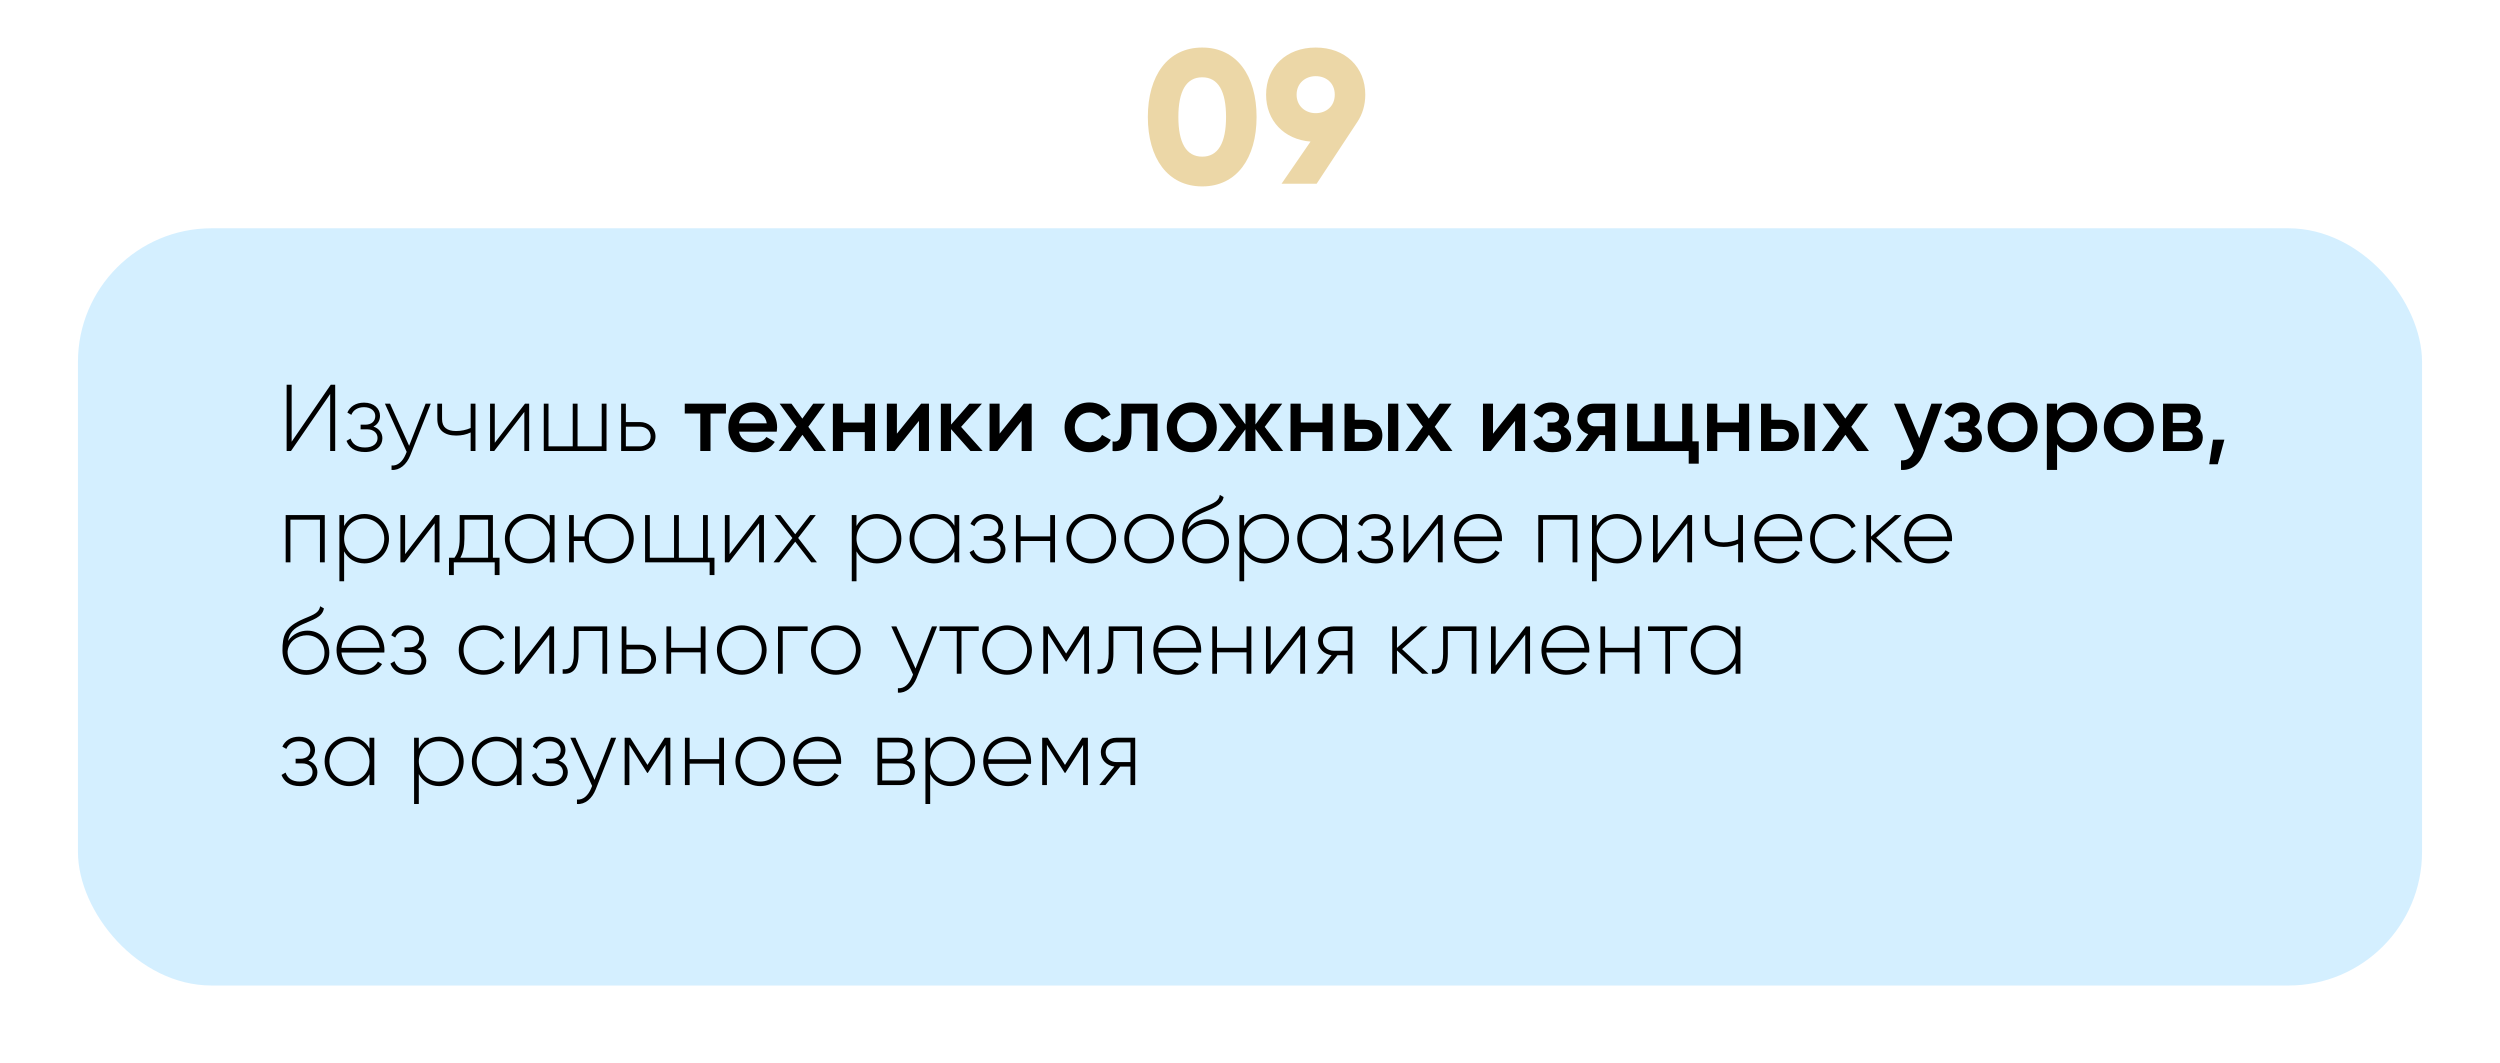 <?xml version="1.0" encoding="UTF-8"?> <svg xmlns="http://www.w3.org/2000/svg" width="449" height="191" viewBox="0 0 449 191" fill="none"> <path d="M215.917 33.48C222.118 33.48 225.681 28.409 225.681 21.009C225.681 13.609 222.118 8.539 215.917 8.539C209.716 8.539 206.153 13.609 206.153 21.009C206.153 28.409 209.716 33.48 215.917 33.48ZM215.917 28.135C213.039 28.135 211.634 25.634 211.634 21.009C211.634 16.384 213.039 13.883 215.917 13.883C218.794 13.883 220.199 16.384 220.199 21.009C220.199 25.634 218.794 28.135 215.917 28.135ZM245.205 17.001C245.205 12.033 241.607 8.539 236.297 8.539C231.021 8.539 227.39 12.033 227.39 17.001C227.39 21.66 230.61 25.052 235.372 25.429L230.165 33H236.468L243.8 21.866C244.691 20.529 245.205 18.851 245.205 17.001ZM232.871 17.001C232.871 14.911 234.481 13.678 236.297 13.678C238.147 13.678 239.723 14.877 239.723 17.001C239.723 19.125 238.147 20.324 236.297 20.324C234.481 20.324 232.871 19.091 232.871 17.001Z" fill="#ECD7A7"></path> <g filter="url(#filter0_d_218_184)"> <rect x="14" y="37" width="421" height="136" rx="24" fill="#D4EFFF"></rect> </g> <path d="M59.299 81H60.2V69.1H59.401L52.38 79.334V69.1H51.479V81H52.261L59.299 70.766V81ZM67.06 76.614C67.842 76.24 68.25 75.509 68.25 74.676C68.25 73.418 67.196 72.313 65.394 72.313C63.847 72.313 62.844 73.061 62.385 74.098L63.099 74.506C63.456 73.622 64.272 73.129 65.394 73.129C66.601 73.129 67.4 73.809 67.4 74.71C67.4 75.662 66.72 76.274 65.615 76.274H64.765V77.107H65.938C67.094 77.107 67.808 77.753 67.808 78.671C67.808 79.657 66.992 80.371 65.547 80.371C64.068 80.371 63.286 79.708 62.963 78.756L62.232 79.181C62.657 80.303 63.643 81.187 65.547 81.187C67.638 81.187 68.675 80.014 68.675 78.722C68.675 77.753 68.097 76.954 67.06 76.614ZM76.44 72.5L73.482 80.065L70.048 72.5H69.13L73.04 81.153L72.853 81.612C72.326 82.853 71.459 83.703 70.32 83.601V84.4C71.782 84.519 73.04 83.414 73.686 81.782L77.358 72.5H76.44ZM84.528 72.5V76.869C83.729 77.226 82.811 77.413 81.91 77.413C80.295 77.413 79.394 76.75 79.394 75.271V72.5H78.544V75.271C78.544 77.209 79.785 78.229 81.944 78.229C82.862 78.229 83.78 78.042 84.528 77.668V81H85.395V72.5H84.528ZM94.288 72.5L88.865 79.521V72.5H88.015V81H88.763L94.169 73.979V81H95.036V72.5H94.288ZM108.065 72.5V80.167H103.73V72.5H102.863V80.167H98.511V72.5H97.661V81H108.932V72.5H108.065ZM114.922 75.798H112.406V72.5H111.556V81H114.922C116.435 81 117.727 79.963 117.727 78.399C117.727 76.835 116.435 75.798 114.922 75.798ZM114.922 80.167H112.406V76.631H114.922C115.993 76.631 116.86 77.311 116.86 78.399C116.86 79.47 115.993 80.167 114.922 80.167ZM130.379 72.5V74.268H127.608V81H125.772V74.268H122.984V72.5H130.379ZM132.735 77.532C132.871 78.178 133.182 78.677 133.67 79.028C134.157 79.368 134.752 79.538 135.455 79.538C136.429 79.538 137.16 79.187 137.648 78.484L139.161 79.368C138.322 80.603 137.081 81.221 135.438 81.221C134.055 81.221 132.939 80.802 132.089 79.963C131.239 79.113 130.814 78.042 130.814 76.75C130.814 75.481 131.233 74.421 132.072 73.571C132.91 72.71 133.987 72.279 135.302 72.279C136.548 72.279 137.568 72.715 138.362 73.588C139.166 74.461 139.569 75.52 139.569 76.767C139.569 76.96 139.546 77.215 139.501 77.532H132.735ZM132.718 76.036H137.716C137.591 75.345 137.302 74.823 136.849 74.472C136.407 74.121 135.885 73.945 135.285 73.945C134.605 73.945 134.038 74.132 133.585 74.506C133.131 74.88 132.842 75.39 132.718 76.036ZM148.352 81H146.227L144.119 78.093L141.994 81H139.852L143.048 76.631L140.022 72.5H142.147L144.102 75.186L146.057 72.5H148.199L145.173 76.648L148.352 81ZM155.314 72.5H157.15V81H155.314V77.617H151.421V81H149.585V72.5H151.421V75.883H155.314V72.5ZM165.434 72.5H166.845V81H165.043V75.594L160.691 81H159.28V72.5H161.082V77.889L165.434 72.5ZM176.489 81H174.296L170.811 77.073V81H168.975V72.5H170.811V76.257L174.109 72.5H176.353L172.613 76.665L176.489 81ZM183.878 72.5H185.289V81H183.487V75.594L179.135 81H177.724V72.5H179.526V77.889L183.878 72.5ZM195.682 81.221C194.401 81.221 193.33 80.79 192.469 79.929C191.619 79.068 191.194 78.008 191.194 76.75C191.194 75.481 191.619 74.421 192.469 73.571C193.33 72.71 194.401 72.279 195.682 72.279C196.509 72.279 197.263 72.477 197.943 72.874C198.623 73.271 199.133 73.803 199.473 74.472L197.892 75.39C197.699 74.982 197.404 74.665 197.008 74.438C196.622 74.2 196.175 74.081 195.665 74.081C194.917 74.081 194.288 74.336 193.778 74.846C193.279 75.356 193.03 75.991 193.03 76.75C193.03 77.509 193.279 78.144 193.778 78.654C194.288 79.164 194.917 79.419 195.665 79.419C196.163 79.419 196.611 79.3 197.008 79.062C197.416 78.824 197.722 78.507 197.926 78.11L199.507 79.011C199.144 79.691 198.623 80.229 197.943 80.626C197.263 81.023 196.509 81.221 195.682 81.221ZM207.891 72.5V81H206.055V74.268H203.216V77.43C203.216 78.779 202.922 79.736 202.332 80.303C201.743 80.87 200.904 81.102 199.816 81V79.283C200.338 79.374 200.729 79.266 200.989 78.96C201.25 78.654 201.38 78.116 201.38 77.345V72.5H207.891ZM214.043 81.221C212.796 81.221 211.737 80.79 210.864 79.929C209.991 79.068 209.555 78.008 209.555 76.75C209.555 75.492 209.991 74.432 210.864 73.571C211.737 72.71 212.796 72.279 214.043 72.279C215.301 72.279 216.361 72.71 217.222 73.571C218.095 74.432 218.531 75.492 218.531 76.75C218.531 78.008 218.095 79.068 217.222 79.929C216.361 80.79 215.301 81.221 214.043 81.221ZM212.156 78.671C212.666 79.181 213.295 79.436 214.043 79.436C214.791 79.436 215.42 79.181 215.93 78.671C216.44 78.161 216.695 77.521 216.695 76.75C216.695 75.979 216.44 75.339 215.93 74.829C215.42 74.319 214.791 74.064 214.043 74.064C213.295 74.064 212.666 74.319 212.156 74.829C211.646 75.339 211.391 75.979 211.391 76.75C211.391 77.521 211.646 78.161 212.156 78.671ZM230.458 81H228.367L225.477 77.073V81H223.675V77.107L220.785 81H218.694L222.009 76.665L218.864 72.5H220.955L223.675 76.223V72.5H225.477V76.24L228.197 72.5H230.288L227.143 76.665L230.458 81ZM237.508 72.5H239.344V81H237.508V77.617H233.615V81H231.779V72.5H233.615V75.883H237.508V72.5ZM245.18 75.39C246.087 75.39 246.829 75.651 247.407 76.172C247.985 76.682 248.274 77.356 248.274 78.195C248.274 79.022 247.985 79.697 247.407 80.218C246.829 80.739 246.087 81 245.18 81H241.474V72.5H243.31V75.39H245.18ZM249.294 72.5H251.13V81H249.294V72.5ZM245.197 79.351C245.56 79.351 245.86 79.243 246.098 79.028C246.348 78.813 246.472 78.535 246.472 78.195C246.472 77.844 246.348 77.566 246.098 77.362C245.86 77.147 245.56 77.039 245.197 77.039H243.31V79.351H245.197ZM260.86 81H258.735L256.627 78.093L254.502 81H252.36L255.556 76.631L252.53 72.5H254.655L256.61 75.186L258.565 72.5H260.707L257.681 76.648L260.86 81ZM272.497 72.5H273.908V81H272.106V75.594L267.754 81H266.343V72.5H268.145V77.889L272.497 72.5ZM280.816 76.648C281.722 77.056 282.176 77.73 282.176 78.671C282.176 79.396 281.881 80.003 281.292 80.49C280.702 80.977 279.881 81.221 278.827 81.221C277.115 81.221 275.959 80.541 275.359 79.181L276.855 78.297C277.161 79.147 277.824 79.572 278.844 79.572C279.32 79.572 279.694 79.476 279.966 79.283C280.238 79.079 280.374 78.813 280.374 78.484C280.374 78.189 280.266 77.957 280.051 77.787C279.835 77.606 279.535 77.515 279.15 77.515H277.943V75.9H278.844C279.218 75.9 279.507 75.815 279.711 75.645C279.926 75.464 280.034 75.22 280.034 74.914C280.034 74.619 279.915 74.381 279.677 74.2C279.439 74.007 279.121 73.911 278.725 73.911C277.875 73.911 277.285 74.285 276.957 75.033L275.461 74.183C276.095 72.914 277.172 72.279 278.691 72.279C279.643 72.279 280.396 72.523 280.952 73.01C281.518 73.486 281.802 74.07 281.802 74.761C281.802 75.611 281.473 76.24 280.816 76.648ZM290.088 72.5V81H288.286V78.144H287.266L285.107 81H282.948L285.243 77.974C284.654 77.781 284.178 77.441 283.815 76.954C283.464 76.467 283.288 75.923 283.288 75.322C283.288 74.54 283.566 73.877 284.121 73.333C284.688 72.778 285.413 72.5 286.297 72.5H290.088ZM286.399 76.563H288.286V74.166H286.399C286.025 74.166 285.714 74.274 285.464 74.489C285.215 74.704 285.09 74.999 285.09 75.373C285.09 75.736 285.215 76.025 285.464 76.24C285.714 76.455 286.025 76.563 286.399 76.563ZM303.955 79.266H305.094V83.278H303.292V81H292.225V72.5H294.061V79.266H297.172V72.5H299.008V79.266H302.119V72.5H303.955V79.266ZM312.315 72.5H314.151V81H312.315V77.617H308.422V81H306.586V72.5H308.422V75.883H312.315V72.5ZM319.987 75.39C320.894 75.39 321.636 75.651 322.214 76.172C322.792 76.682 323.081 77.356 323.081 78.195C323.081 79.022 322.792 79.697 322.214 80.218C321.636 80.739 320.894 81 319.987 81H316.281V72.5H318.117V75.39H319.987ZM324.101 72.5H325.937V81H324.101V72.5ZM320.004 79.351C320.367 79.351 320.667 79.243 320.905 79.028C321.154 78.813 321.279 78.535 321.279 78.195C321.279 77.844 321.154 77.566 320.905 77.362C320.667 77.147 320.367 77.039 320.004 77.039H318.117V79.351H320.004ZM335.667 81H333.542L331.434 78.093L329.309 81H327.167L330.363 76.631L327.337 72.5H329.462L331.417 75.186L333.372 72.5H335.514L332.488 76.648L335.667 81ZM346.879 72.5H348.834L345.57 81.272C345.173 82.349 344.618 83.153 343.904 83.686C343.19 84.219 342.363 84.457 341.422 84.4V82.683C342 82.717 342.465 82.598 342.816 82.326C343.179 82.065 343.468 81.64 343.683 81.051L343.734 80.932L340.164 72.5H342.119L344.703 78.688L346.879 72.5ZM354.593 76.648C355.5 77.056 355.953 77.73 355.953 78.671C355.953 79.396 355.658 80.003 355.069 80.49C354.48 80.977 353.658 81.221 352.604 81.221C350.893 81.221 349.737 80.541 349.136 79.181L350.632 78.297C350.938 79.147 351.601 79.572 352.621 79.572C353.097 79.572 353.471 79.476 353.743 79.283C354.015 79.079 354.151 78.813 354.151 78.484C354.151 78.189 354.043 77.957 353.828 77.787C353.613 77.606 353.312 77.515 352.927 77.515H351.72V75.9H352.621C352.995 75.9 353.284 75.815 353.488 75.645C353.703 75.464 353.811 75.22 353.811 74.914C353.811 74.619 353.692 74.381 353.454 74.2C353.216 74.007 352.899 73.911 352.502 73.911C351.652 73.911 351.063 74.285 350.734 75.033L349.238 74.183C349.873 72.914 350.949 72.279 352.468 72.279C353.42 72.279 354.174 72.523 354.729 73.01C355.296 73.486 355.579 74.07 355.579 74.761C355.579 75.611 355.25 76.24 354.593 76.648ZM361.465 81.221C360.218 81.221 359.159 80.79 358.286 79.929C357.413 79.068 356.977 78.008 356.977 76.75C356.977 75.492 357.413 74.432 358.286 73.571C359.159 72.71 360.218 72.279 361.465 72.279C362.723 72.279 363.783 72.71 364.644 73.571C365.517 74.432 365.953 75.492 365.953 76.75C365.953 78.008 365.517 79.068 364.644 79.929C363.783 80.79 362.723 81.221 361.465 81.221ZM359.578 78.671C360.088 79.181 360.717 79.436 361.465 79.436C362.213 79.436 362.842 79.181 363.352 78.671C363.862 78.161 364.117 77.521 364.117 76.75C364.117 75.979 363.862 75.339 363.352 74.829C362.842 74.319 362.213 74.064 361.465 74.064C360.717 74.064 360.088 74.319 359.578 74.829C359.068 75.339 358.813 75.979 358.813 76.75C358.813 77.521 359.068 78.161 359.578 78.671ZM372.424 72.279C373.591 72.279 374.589 72.715 375.416 73.588C376.243 74.449 376.657 75.503 376.657 76.75C376.657 78.008 376.243 79.068 375.416 79.929C374.589 80.79 373.591 81.221 372.424 81.221C371.132 81.221 370.14 80.745 369.449 79.793V84.4H367.613V72.5H369.449V73.724C370.14 72.761 371.132 72.279 372.424 72.279ZM370.214 78.705C370.724 79.215 371.364 79.47 372.135 79.47C372.906 79.47 373.546 79.215 374.056 78.705C374.566 78.184 374.821 77.532 374.821 76.75C374.821 75.968 374.566 75.322 374.056 74.812C373.546 74.291 372.906 74.03 372.135 74.03C371.364 74.03 370.724 74.291 370.214 74.812C369.704 75.322 369.449 75.968 369.449 76.75C369.449 77.532 369.704 78.184 370.214 78.705ZM382.333 81.221C381.086 81.221 380.027 80.79 379.154 79.929C378.281 79.068 377.845 78.008 377.845 76.75C377.845 75.492 378.281 74.432 379.154 73.571C380.027 72.71 381.086 72.279 382.333 72.279C383.591 72.279 384.651 72.71 385.512 73.571C386.385 74.432 386.821 75.492 386.821 76.75C386.821 78.008 386.385 79.068 385.512 79.929C384.651 80.79 383.591 81.221 382.333 81.221ZM380.446 78.671C380.956 79.181 381.585 79.436 382.333 79.436C383.081 79.436 383.71 79.181 384.22 78.671C384.73 78.161 384.985 77.521 384.985 76.75C384.985 75.979 384.73 75.339 384.22 74.829C383.71 74.319 383.081 74.064 382.333 74.064C381.585 74.064 380.956 74.319 380.446 74.829C379.936 75.339 379.681 75.979 379.681 76.75C379.681 77.521 379.936 78.161 380.446 78.671ZM394.363 76.631C395.202 77.016 395.621 77.668 395.621 78.586C395.621 79.3 395.377 79.884 394.89 80.337C394.414 80.779 393.728 81 392.833 81H388.481V72.5H392.493C393.366 72.5 394.04 72.721 394.516 73.163C395.003 73.594 395.247 74.155 395.247 74.846C395.247 75.651 394.952 76.246 394.363 76.631ZM392.357 74.064H390.232V75.951H392.357C393.105 75.951 393.479 75.634 393.479 74.999C393.479 74.376 393.105 74.064 392.357 74.064ZM392.663 79.402C393.434 79.402 393.819 79.068 393.819 78.399C393.819 78.104 393.717 77.878 393.513 77.719C393.309 77.549 393.026 77.464 392.663 77.464H390.232V79.402H392.663ZM399.498 78.96L398.308 83.38H396.778L397.458 78.96H399.498ZM58.33 92.5H51.309V101H52.159V93.333H57.463V101H58.33V92.5ZM65.46 92.313C63.81 92.313 62.502 93.163 61.804 94.472V92.5H60.955V104.4H61.804V99.028C62.502 100.337 63.81 101.187 65.46 101.187C67.891 101.187 69.862 99.266 69.862 96.75C69.862 94.234 67.891 92.313 65.46 92.313ZM65.409 100.371C63.386 100.371 61.804 98.773 61.804 96.75C61.804 94.727 63.386 93.129 65.409 93.129C67.431 93.129 69.013 94.727 69.013 96.75C69.013 98.773 67.431 100.371 65.409 100.371ZM78.184 92.5L72.761 99.521V92.5H71.912V101H72.659L78.066 93.979V101H78.933V92.5H78.184ZM88.527 100.167V92.5H82.56V96.75C82.56 98.433 82.22 99.351 81.625 100.167H80.639V103.278H81.506V101H88.85V103.278H89.717V100.167H88.527ZM82.679 100.167C83.155 99.3 83.41 98.263 83.41 96.75V93.333H87.66V100.167H82.679ZM98.732 92.5V94.421C98.018 93.146 96.709 92.313 95.077 92.313C92.663 92.313 90.674 94.234 90.674 96.75C90.674 99.266 92.663 101.187 95.077 101.187C96.709 101.187 98.018 100.354 98.732 99.079V101H99.599V92.5H98.732ZM95.145 100.371C93.122 100.371 91.541 98.773 91.541 96.75C91.541 94.727 93.122 93.129 95.145 93.129C97.168 93.129 98.732 94.727 98.732 96.75C98.732 98.773 97.168 100.371 95.145 100.371ZM109.366 92.313C107.02 92.313 105.167 94.03 104.963 96.342H103.059V92.5H102.209V101H103.059V97.158H104.963C105.167 99.47 107.02 101.187 109.366 101.187C111.831 101.187 113.82 99.266 113.82 96.75C113.82 94.234 111.831 92.313 109.366 92.313ZM109.366 100.371C107.343 100.371 105.762 98.773 105.762 96.75C105.762 94.727 107.343 93.129 109.366 93.129C111.389 93.129 112.953 94.727 112.953 96.75C112.953 98.773 111.389 100.371 109.366 100.371ZM127.127 100.167V92.5H126.26V100.167H121.925V92.5H121.058V100.167H116.706V92.5H115.856V101H127.45V103.278H128.317V100.167H127.127ZM136.456 92.5L131.033 99.521V92.5H130.183V101H130.931L136.337 93.979V101H137.204V92.5H136.456ZM146.731 101L143.348 96.614L146.527 92.5H145.507L142.821 95.951L140.152 92.5H139.115L142.311 96.631L138.911 101H139.948L142.821 97.294L145.694 101H146.731ZM157.482 92.313C155.833 92.313 154.524 93.163 153.827 94.472V92.5H152.977V104.4H153.827V99.028C154.524 100.337 155.833 101.187 157.482 101.187C159.913 101.187 161.885 99.266 161.885 96.75C161.885 94.234 159.913 92.313 157.482 92.313ZM157.431 100.371C155.408 100.371 153.827 98.773 153.827 96.75C153.827 94.727 155.408 93.129 157.431 93.129C159.454 93.129 161.035 94.727 161.035 96.75C161.035 98.773 159.454 100.371 157.431 100.371ZM171.414 92.5V94.421C170.7 93.146 169.391 92.313 167.759 92.313C165.345 92.313 163.356 94.234 163.356 96.75C163.356 99.266 165.345 101.187 167.759 101.187C169.391 101.187 170.7 100.354 171.414 99.079V101H172.281V92.5H171.414ZM167.827 100.371C165.804 100.371 164.223 98.773 164.223 96.75C164.223 94.727 165.804 93.129 167.827 93.129C169.85 93.129 171.414 94.727 171.414 96.75C171.414 98.773 169.85 100.371 167.827 100.371ZM178.971 96.614C179.753 96.24 180.161 95.509 180.161 94.676C180.161 93.418 179.107 92.313 177.305 92.313C175.758 92.313 174.755 93.061 174.296 94.098L175.01 94.506C175.367 93.622 176.183 93.129 177.305 93.129C178.512 93.129 179.311 93.809 179.311 94.71C179.311 95.662 178.631 96.274 177.526 96.274H176.676V97.107H177.849C179.005 97.107 179.719 97.753 179.719 98.671C179.719 99.657 178.903 100.371 177.458 100.371C175.979 100.371 175.197 99.708 174.874 98.756L174.143 99.181C174.568 100.303 175.554 101.187 177.458 101.187C179.549 101.187 180.586 100.014 180.586 98.722C180.586 97.753 180.008 96.954 178.971 96.614ZM188.615 92.5V96.342H183.311V92.5H182.461V101H183.311V97.158H188.615V101H189.482V92.5H188.615ZM196 101.187C198.465 101.187 200.454 99.266 200.454 96.75C200.454 94.234 198.465 92.313 196 92.313C193.518 92.313 191.529 94.234 191.529 96.75C191.529 99.266 193.518 101.187 196 101.187ZM196 100.371C193.977 100.371 192.396 98.773 192.396 96.75C192.396 94.727 193.977 93.129 196 93.129C198.023 93.129 199.587 94.727 199.587 96.75C199.587 98.773 198.023 100.371 196 100.371ZM206.392 101.187C208.857 101.187 210.846 99.266 210.846 96.75C210.846 94.234 208.857 92.313 206.392 92.313C203.91 92.313 201.921 94.234 201.921 96.75C201.921 99.266 203.91 101.187 206.392 101.187ZM206.392 100.371C204.369 100.371 202.788 98.773 202.788 96.75C202.788 94.727 204.369 93.129 206.392 93.129C208.415 93.129 209.979 94.727 209.979 96.75C209.979 98.773 208.415 100.371 206.392 100.371ZM216.598 101.204C218.995 101.204 220.729 99.521 220.729 97.243C220.729 94.914 219.029 93.265 216.785 93.265C215.612 93.265 214.167 93.792 213.317 95.118C213.589 93.622 214.286 92.857 215.952 92.109C217.686 91.31 219.471 90.902 219.76 89.27L219.08 88.879C218.842 90.324 217.346 90.545 215.493 91.429C212.79 92.755 212.314 94.183 212.314 96.835C212.314 99.47 214.184 101.204 216.598 101.204ZM216.598 100.354C214.66 100.354 213.232 98.977 213.232 97.022C213.368 95.22 215.034 94.098 216.683 94.098C218.57 94.098 219.862 95.424 219.862 97.243C219.862 99.045 218.519 100.354 216.598 100.354ZM227.109 92.313C225.46 92.313 224.151 93.163 223.454 94.472V92.5H222.604V104.4H223.454V99.028C224.151 100.337 225.46 101.187 227.109 101.187C229.54 101.187 231.512 99.266 231.512 96.75C231.512 94.234 229.54 92.313 227.109 92.313ZM227.058 100.371C225.035 100.371 223.454 98.773 223.454 96.75C223.454 94.727 225.035 93.129 227.058 93.129C229.081 93.129 230.662 94.727 230.662 96.75C230.662 98.773 229.081 100.371 227.058 100.371ZM241.041 92.5V94.421C240.327 93.146 239.018 92.313 237.386 92.313C234.972 92.313 232.983 94.234 232.983 96.75C232.983 99.266 234.972 101.187 237.386 101.187C239.018 101.187 240.327 100.354 241.041 99.079V101H241.908V92.5H241.041ZM237.454 100.371C235.431 100.371 233.85 98.773 233.85 96.75C233.85 94.727 235.431 93.129 237.454 93.129C239.477 93.129 241.041 94.727 241.041 96.75C241.041 98.773 239.477 100.371 237.454 100.371ZM248.598 96.614C249.38 96.24 249.788 95.509 249.788 94.676C249.788 93.418 248.734 92.313 246.932 92.313C245.385 92.313 244.382 93.061 243.923 94.098L244.637 94.506C244.994 93.622 245.81 93.129 246.932 93.129C248.139 93.129 248.938 93.809 248.938 94.71C248.938 95.662 248.258 96.274 247.153 96.274H246.303V97.107H247.476C248.632 97.107 249.346 97.753 249.346 98.671C249.346 99.657 248.53 100.371 247.085 100.371C245.606 100.371 244.824 99.708 244.501 98.756L243.77 99.181C244.195 100.303 245.181 101.187 247.085 101.187C249.176 101.187 250.213 100.014 250.213 98.722C250.213 97.753 249.635 96.954 248.598 96.614ZM258.361 92.5L252.938 99.521V92.5H252.088V101H252.836L258.242 93.979V101H259.109V92.5H258.361ZM265.559 92.313C262.958 92.313 261.156 94.251 261.156 96.75C261.156 99.317 263.009 101.187 265.627 101.187C267.31 101.187 268.636 100.422 269.333 99.266L268.585 98.824C268.092 99.725 267.038 100.371 265.644 100.371C263.706 100.371 262.244 99.113 262.04 97.192H269.741C269.741 97.056 269.758 96.92 269.758 96.784C269.758 94.455 268.143 92.313 265.559 92.313ZM265.559 93.129C267.225 93.129 268.687 94.285 268.874 96.359H262.04C262.21 94.472 263.621 93.129 265.559 93.129ZM283.298 92.5H276.277V101H277.127V93.333H282.431V101H283.298V92.5ZM290.427 92.313C288.778 92.313 287.469 93.163 286.772 94.472V92.5H285.922V104.4H286.772V99.028C287.469 100.337 288.778 101.187 290.427 101.187C292.858 101.187 294.83 99.266 294.83 96.75C294.83 94.234 292.858 92.313 290.427 92.313ZM290.376 100.371C288.353 100.371 286.772 98.773 286.772 96.75C286.772 94.727 288.353 93.129 290.376 93.129C292.399 93.129 293.98 94.727 293.98 96.75C293.98 98.773 292.399 100.371 290.376 100.371ZM303.152 92.5L297.729 99.521V92.5H296.879V101H297.627L303.033 93.979V101H303.9V92.5H303.152ZM312.169 92.5V96.869C311.37 97.226 310.452 97.413 309.551 97.413C307.936 97.413 307.035 96.75 307.035 95.271V92.5H306.185V95.271C306.185 97.209 307.426 98.229 309.585 98.229C310.503 98.229 311.421 98.042 312.169 97.668V101H313.036V92.5H312.169ZM319.481 92.313C316.88 92.313 315.078 94.251 315.078 96.75C315.078 99.317 316.931 101.187 319.549 101.187C321.232 101.187 322.558 100.422 323.255 99.266L322.507 98.824C322.014 99.725 320.96 100.371 319.566 100.371C317.628 100.371 316.166 99.113 315.962 97.192H323.663C323.663 97.056 323.68 96.92 323.68 96.784C323.68 94.455 322.065 92.313 319.481 92.313ZM319.481 93.129C321.147 93.129 322.609 94.285 322.796 96.359H315.962C316.132 94.472 317.543 93.129 319.481 93.129ZM329.559 101.187C331.225 101.187 332.653 100.337 333.333 99.028L332.619 98.603C332.058 99.657 330.936 100.371 329.559 100.371C327.502 100.371 325.955 98.773 325.955 96.75C325.955 94.727 327.502 93.129 329.559 93.129C330.919 93.129 332.075 93.826 332.568 94.897L333.265 94.489C332.653 93.163 331.225 92.313 329.559 92.313C326.992 92.313 325.088 94.234 325.088 96.75C325.088 99.266 326.992 101.187 329.559 101.187ZM341.707 101L336.964 96.58L341.537 92.5H340.347L336.046 96.359V92.5H335.196V101H336.046V96.818L340.551 101H341.707ZM346.392 92.313C343.791 92.313 341.989 94.251 341.989 96.75C341.989 99.317 343.842 101.187 346.46 101.187C348.143 101.187 349.469 100.422 350.166 99.266L349.418 98.824C348.925 99.725 347.871 100.371 346.477 100.371C344.539 100.371 343.077 99.113 342.873 97.192H350.574C350.574 97.056 350.591 96.92 350.591 96.784C350.591 94.455 348.976 92.313 346.392 92.313ZM346.392 93.129C348.058 93.129 349.52 94.285 349.707 96.359H342.873C343.043 94.472 344.454 93.129 346.392 93.129ZM55.015 121.204C57.412 121.204 59.146 119.521 59.146 117.243C59.146 114.914 57.446 113.265 55.202 113.265C54.029 113.265 52.584 113.792 51.734 115.118C52.006 113.622 52.703 112.857 54.369 112.109C56.103 111.31 57.888 110.902 58.177 109.27L57.497 108.879C57.259 110.324 55.763 110.545 53.91 111.429C51.207 112.755 50.731 114.183 50.731 116.835C50.731 119.47 52.601 121.204 55.015 121.204ZM55.015 120.354C53.077 120.354 51.649 118.977 51.649 117.022C51.785 115.22 53.451 114.098 55.1 114.098C56.987 114.098 58.279 115.424 58.279 117.243C58.279 119.045 56.936 120.354 55.015 120.354ZM64.846 112.313C62.245 112.313 60.443 114.251 60.443 116.75C60.443 119.317 62.296 121.187 64.914 121.187C66.597 121.187 67.923 120.422 68.62 119.266L67.872 118.824C67.379 119.725 66.325 120.371 64.931 120.371C62.993 120.371 61.531 119.113 61.327 117.192H69.028C69.028 117.056 69.045 116.92 69.045 116.784C69.045 114.455 67.43 112.313 64.846 112.313ZM64.846 113.129C66.512 113.129 67.974 114.285 68.161 116.359H61.327C61.497 114.472 62.908 113.129 64.846 113.129ZM74.946 116.614C75.728 116.24 76.136 115.509 76.136 114.676C76.136 113.418 75.082 112.313 73.28 112.313C71.733 112.313 70.73 113.061 70.271 114.098L70.985 114.506C71.342 113.622 72.158 113.129 73.28 113.129C74.487 113.129 75.286 113.809 75.286 114.71C75.286 115.662 74.606 116.274 73.501 116.274H72.651V117.107H73.824C74.98 117.107 75.694 117.753 75.694 118.671C75.694 119.657 74.878 120.371 73.433 120.371C71.954 120.371 71.172 119.708 70.849 118.756L70.118 119.181C70.543 120.303 71.529 121.187 73.433 121.187C75.524 121.187 76.561 120.014 76.561 118.722C76.561 117.753 75.983 116.954 74.946 116.614ZM86.861 121.187C88.527 121.187 89.955 120.337 90.635 119.028L89.921 118.603C89.36 119.657 88.238 120.371 86.861 120.371C84.804 120.371 83.257 118.773 83.257 116.75C83.257 114.727 84.804 113.129 86.861 113.129C88.221 113.129 89.377 113.826 89.87 114.897L90.567 114.489C89.955 113.163 88.527 112.313 86.861 112.313C84.294 112.313 82.39 114.234 82.39 116.75C82.39 119.266 84.294 121.187 86.861 121.187ZM98.77 112.5L93.347 119.521V112.5H92.498V121H93.246L98.651 113.979V121H99.519V112.5H98.77ZM109.045 112.5H103.061V117.43C103.061 119.623 102.364 120.32 101.055 120.201V121C102.653 121.119 103.911 120.405 103.911 117.43V113.333H108.195V121H109.045V112.5ZM115.022 115.798H112.506V112.5H111.656V121H115.022C116.535 121 117.827 119.963 117.827 118.399C117.827 116.835 116.535 115.798 115.022 115.798ZM115.022 120.167H112.506V116.631H115.022C116.093 116.631 116.96 117.311 116.96 118.399C116.96 119.47 116.093 120.167 115.022 120.167ZM125.845 112.5V116.342H120.541V112.5H119.691V121H120.541V117.158H125.845V121H126.712V112.5H125.845ZM133.229 121.187C135.694 121.187 137.683 119.266 137.683 116.75C137.683 114.234 135.694 112.313 133.229 112.313C130.747 112.313 128.758 114.234 128.758 116.75C128.758 119.266 130.747 121.187 133.229 121.187ZM133.229 120.371C131.206 120.371 129.625 118.773 129.625 116.75C129.625 114.727 131.206 113.129 133.229 113.129C135.252 113.129 136.816 114.727 136.816 116.75C136.816 118.773 135.252 120.371 133.229 120.371ZM145.05 112.5H139.729V121H140.579V113.333H145.05V112.5ZM150.13 121.187C152.595 121.187 154.584 119.266 154.584 116.75C154.584 114.234 152.595 112.313 150.13 112.313C147.648 112.313 145.659 114.234 145.659 116.75C145.659 119.266 147.648 121.187 150.13 121.187ZM150.13 120.371C148.107 120.371 146.526 118.773 146.526 116.75C146.526 114.727 148.107 113.129 150.13 113.129C152.153 113.129 153.717 114.727 153.717 116.75C153.717 118.773 152.153 120.371 150.13 120.371ZM167.384 112.5L164.426 120.065L160.992 112.5H160.074L163.984 121.153L163.797 121.612C163.27 122.853 162.403 123.703 161.264 123.601V124.4C162.726 124.519 163.984 123.414 164.63 121.782L168.302 112.5H167.384ZM175.778 112.5H168.74V113.333H171.834V121H172.684V113.333H175.778V112.5ZM180.876 121.187C183.341 121.187 185.33 119.266 185.33 116.75C185.33 114.234 183.341 112.313 180.876 112.313C178.394 112.313 176.405 114.234 176.405 116.75C176.405 119.266 178.394 121.187 180.876 121.187ZM180.876 120.371C178.853 120.371 177.272 118.773 177.272 116.75C177.272 114.727 178.853 113.129 180.876 113.129C182.899 113.129 184.463 114.727 184.463 116.75C184.463 118.773 182.899 120.371 180.876 120.371ZM195.586 112.5H194.566L191.472 117.379L188.378 112.5H187.375V121H188.225V113.758L191.421 118.807H191.54L194.719 113.792V121H195.586V112.5ZM205.102 112.5H199.118V117.43C199.118 119.623 198.421 120.32 197.112 120.201V121C198.71 121.119 199.968 120.405 199.968 117.43V113.333H204.252V121H205.102V112.5ZM211.537 112.313C208.936 112.313 207.134 114.251 207.134 116.75C207.134 119.317 208.987 121.187 211.605 121.187C213.288 121.187 214.614 120.422 215.311 119.266L214.563 118.824C214.07 119.725 213.016 120.371 211.622 120.371C209.684 120.371 208.222 119.113 208.018 117.192H215.719C215.719 117.056 215.736 116.92 215.736 116.784C215.736 114.455 214.121 112.313 211.537 112.313ZM211.537 113.129C213.203 113.129 214.665 114.285 214.852 116.359H208.018C208.188 114.472 209.599 113.129 211.537 113.129ZM223.877 112.5V116.342H218.573V112.5H217.723V121H218.573V117.158H223.877V121H224.744V112.5H223.877ZM233.642 112.5L228.219 119.521V112.5H227.369V121H228.117L233.523 113.979V121H234.39V112.5H233.642ZM242.896 112.5H239.53C238.017 112.5 236.725 113.537 236.725 115.101C236.725 116.529 237.813 117.515 239.156 117.668L236.436 121H237.541L240.21 117.685H242.046V121H242.896V112.5ZM239.53 116.869C238.459 116.869 237.592 116.189 237.592 115.101C237.592 114.03 238.459 113.333 239.53 113.333H242.046V116.869H239.53ZM256.557 121L251.814 116.58L256.387 112.5H255.197L250.896 116.359V112.5H250.046V121H250.896V116.818L255.401 121H256.557ZM265.166 112.5H259.182V117.43C259.182 119.623 258.485 120.32 257.176 120.201V121C258.774 121.119 260.032 120.405 260.032 117.43V113.333H264.316V121H265.166V112.5ZM274.05 112.5L268.627 119.521V112.5H267.777V121H268.525L273.931 113.979V121H274.798V112.5H274.05ZM281.247 112.313C278.646 112.313 276.844 114.251 276.844 116.75C276.844 119.317 278.697 121.187 281.315 121.187C282.998 121.187 284.324 120.422 285.021 119.266L284.273 118.824C283.78 119.725 282.726 120.371 281.332 120.371C279.394 120.371 277.932 119.113 277.728 117.192H285.429C285.429 117.056 285.446 116.92 285.446 116.784C285.446 114.455 283.831 112.313 281.247 112.313ZM281.247 113.129C282.913 113.129 284.375 114.285 284.562 116.359H277.728C277.898 114.472 279.309 113.129 281.247 113.129ZM293.587 112.5V116.342H288.283V112.5H287.433V121H288.283V117.158H293.587V121H294.454V112.5H293.587ZM303.029 112.5H295.991V113.333H299.085V121H299.935V113.333H303.029V112.5ZM311.714 112.5V114.421C311 113.146 309.691 112.313 308.059 112.313C305.645 112.313 303.656 114.234 303.656 116.75C303.656 119.266 305.645 121.187 308.059 121.187C309.691 121.187 311 120.354 311.714 119.079V121H312.581V112.5H311.714ZM308.127 120.371C306.104 120.371 304.523 118.773 304.523 116.75C304.523 114.727 306.104 113.129 308.127 113.129C310.15 113.129 311.714 114.727 311.714 116.75C311.714 118.773 310.15 120.371 308.127 120.371ZM55.389 136.614C56.171 136.24 56.579 135.509 56.579 134.676C56.579 133.418 55.525 132.313 53.723 132.313C52.176 132.313 51.173 133.061 50.714 134.098L51.428 134.506C51.785 133.622 52.601 133.129 53.723 133.129C54.93 133.129 55.729 133.809 55.729 134.71C55.729 135.662 55.049 136.274 53.944 136.274H53.094V137.107H54.267C55.423 137.107 56.137 137.753 56.137 138.671C56.137 139.657 55.321 140.371 53.876 140.371C52.397 140.371 51.615 139.708 51.292 138.756L50.561 139.181C50.986 140.303 51.972 141.187 53.876 141.187C55.967 141.187 57.004 140.014 57.004 138.722C57.004 137.753 56.426 136.954 55.389 136.614ZM66.359 132.5V134.421C65.645 133.146 64.336 132.313 62.704 132.313C60.29 132.313 58.301 134.234 58.301 136.75C58.301 139.266 60.29 141.187 62.704 141.187C64.336 141.187 65.645 140.354 66.359 139.079V141H67.226V132.5H66.359ZM62.772 140.371C60.749 140.371 59.168 138.773 59.168 136.75C59.168 134.727 60.749 133.129 62.772 133.129C64.795 133.129 66.359 134.727 66.359 136.75C66.359 138.773 64.795 140.371 62.772 140.371ZM78.874 132.313C77.225 132.313 75.916 133.163 75.219 134.472V132.5H74.369V144.4H75.219V139.028C75.916 140.337 77.225 141.187 78.874 141.187C81.305 141.187 83.277 139.266 83.277 136.75C83.277 134.234 81.305 132.313 78.874 132.313ZM78.823 140.371C76.8 140.371 75.219 138.773 75.219 136.75C75.219 134.727 76.8 133.129 78.823 133.129C80.846 133.129 82.427 134.727 82.427 136.75C82.427 138.773 80.846 140.371 78.823 140.371ZM92.806 132.5V134.421C92.092 133.146 90.783 132.313 89.151 132.313C86.737 132.313 84.748 134.234 84.748 136.75C84.748 139.266 86.737 141.187 89.151 141.187C90.783 141.187 92.092 140.354 92.806 139.079V141H93.673V132.5H92.806ZM89.219 140.371C87.196 140.371 85.615 138.773 85.615 136.75C85.615 134.727 87.196 133.129 89.219 133.129C91.242 133.129 92.806 134.727 92.806 136.75C92.806 138.773 91.242 140.371 89.219 140.371ZM100.363 136.614C101.145 136.24 101.553 135.509 101.553 134.676C101.553 133.418 100.499 132.313 98.697 132.313C97.15 132.313 96.147 133.061 95.688 134.098L96.402 134.506C96.759 133.622 97.575 133.129 98.697 133.129C99.904 133.129 100.703 133.809 100.703 134.71C100.703 135.662 100.023 136.274 98.918 136.274H98.068V137.107H99.241C100.397 137.107 101.111 137.753 101.111 138.671C101.111 139.657 100.295 140.371 98.85 140.371C97.371 140.371 96.589 139.708 96.266 138.756L95.535 139.181C95.96 140.303 96.946 141.187 98.85 141.187C100.941 141.187 101.978 140.014 101.978 138.722C101.978 137.753 101.4 136.954 100.363 136.614ZM109.743 132.5L106.785 140.065L103.351 132.5H102.433L106.343 141.153L106.156 141.612C105.629 142.853 104.762 143.703 103.623 143.601V144.4C105.085 144.519 106.343 143.414 106.989 141.782L110.661 132.5H109.743ZM120.398 132.5H119.378L116.284 137.379L113.19 132.5H112.187V141H113.037V133.758L116.233 138.807H116.352L119.531 133.792V141H120.398V132.5ZM129.165 132.5V136.342H123.861V132.5H123.011V141H123.861V137.158H129.165V141H130.032V132.5H129.165ZM136.55 141.187C139.015 141.187 141.004 139.266 141.004 136.75C141.004 134.234 139.015 132.313 136.55 132.313C134.068 132.313 132.079 134.234 132.079 136.75C132.079 139.266 134.068 141.187 136.55 141.187ZM136.55 140.371C134.527 140.371 132.946 138.773 132.946 136.75C132.946 134.727 134.527 133.129 136.55 133.129C138.573 133.129 140.137 134.727 140.137 136.75C140.137 138.773 138.573 140.371 136.55 140.371ZM146.874 132.313C144.273 132.313 142.471 134.251 142.471 136.75C142.471 139.317 144.324 141.187 146.942 141.187C148.625 141.187 149.951 140.422 150.648 139.266L149.9 138.824C149.407 139.725 148.353 140.371 146.959 140.371C145.021 140.371 143.559 139.113 143.355 137.192H151.056C151.056 137.056 151.073 136.92 151.073 136.784C151.073 134.455 149.458 132.313 146.874 132.313ZM146.874 133.129C148.54 133.129 150.002 134.285 150.189 136.359H143.355C143.525 134.472 144.936 133.129 146.874 133.129ZM162.828 136.614C163.559 136.257 163.916 135.56 163.916 134.727C163.916 133.486 163.049 132.5 161.383 132.5H157.592V141H161.706C163.474 141 164.324 139.946 164.324 138.654C164.324 137.685 163.814 136.937 162.828 136.614ZM161.383 133.333C162.454 133.333 163.049 133.877 163.049 134.778C163.049 135.73 162.471 136.274 161.383 136.274H158.442V133.333H161.383ZM161.706 140.167H158.442V137.107H161.706C162.828 137.107 163.474 137.685 163.474 138.62C163.474 139.589 162.845 140.167 161.706 140.167ZM170.713 132.313C169.064 132.313 167.755 133.163 167.058 134.472V132.5H166.208V144.4H167.058V139.028C167.755 140.337 169.064 141.187 170.713 141.187C173.144 141.187 175.116 139.266 175.116 136.75C175.116 134.234 173.144 132.313 170.713 132.313ZM170.662 140.371C168.639 140.371 167.058 138.773 167.058 136.75C167.058 134.727 168.639 133.129 170.662 133.129C172.685 133.129 174.266 134.727 174.266 136.75C174.266 138.773 172.685 140.371 170.662 140.371ZM180.99 132.313C178.389 132.313 176.587 134.251 176.587 136.75C176.587 139.317 178.44 141.187 181.058 141.187C182.741 141.187 184.067 140.422 184.764 139.266L184.016 138.824C183.523 139.725 182.469 140.371 181.075 140.371C179.137 140.371 177.675 139.113 177.471 137.192H185.172C185.172 137.056 185.189 136.92 185.189 136.784C185.189 134.455 183.574 132.313 180.99 132.313ZM180.99 133.129C182.656 133.129 184.118 134.285 184.305 136.359H177.471C177.641 134.472 179.052 133.129 180.99 133.129ZM195.387 132.5H194.367L191.273 137.379L188.179 132.5H187.176V141H188.026V133.758L191.222 138.807H191.341L194.52 133.792V141H195.387V132.5ZM203.882 132.5H200.516C199.003 132.5 197.711 133.537 197.711 135.101C197.711 136.529 198.799 137.515 200.142 137.668L197.422 141H198.527L201.196 137.685H203.032V141H203.882V132.5ZM200.516 136.869C199.445 136.869 198.578 136.189 198.578 135.101C198.578 134.03 199.445 133.333 200.516 133.333H203.032V136.869H200.516Z" fill="black"></path> <defs> <filter id="filter0_d_218_184" x="0" y="27" width="449" height="164" filterUnits="userSpaceOnUse" color-interpolation-filters="sRGB"> <feFlood flood-opacity="0" result="BackgroundImageFix"></feFlood> <feColorMatrix in="SourceAlpha" type="matrix" values="0 0 0 0 0 0 0 0 0 0 0 0 0 0 0 0 0 0 127 0" result="hardAlpha"></feColorMatrix> <feOffset dy="4"></feOffset> <feGaussianBlur stdDeviation="7"></feGaussianBlur> <feComposite in2="hardAlpha" operator="out"></feComposite> <feColorMatrix type="matrix" values="0 0 0 0 0 0 0 0 0 0 0 0 0 0 0 0 0 0 0.15 0"></feColorMatrix> <feBlend mode="normal" in2="BackgroundImageFix" result="effect1_dropShadow_218_184"></feBlend> <feBlend mode="normal" in="SourceGraphic" in2="effect1_dropShadow_218_184" result="shape"></feBlend> </filter> </defs> </svg> 